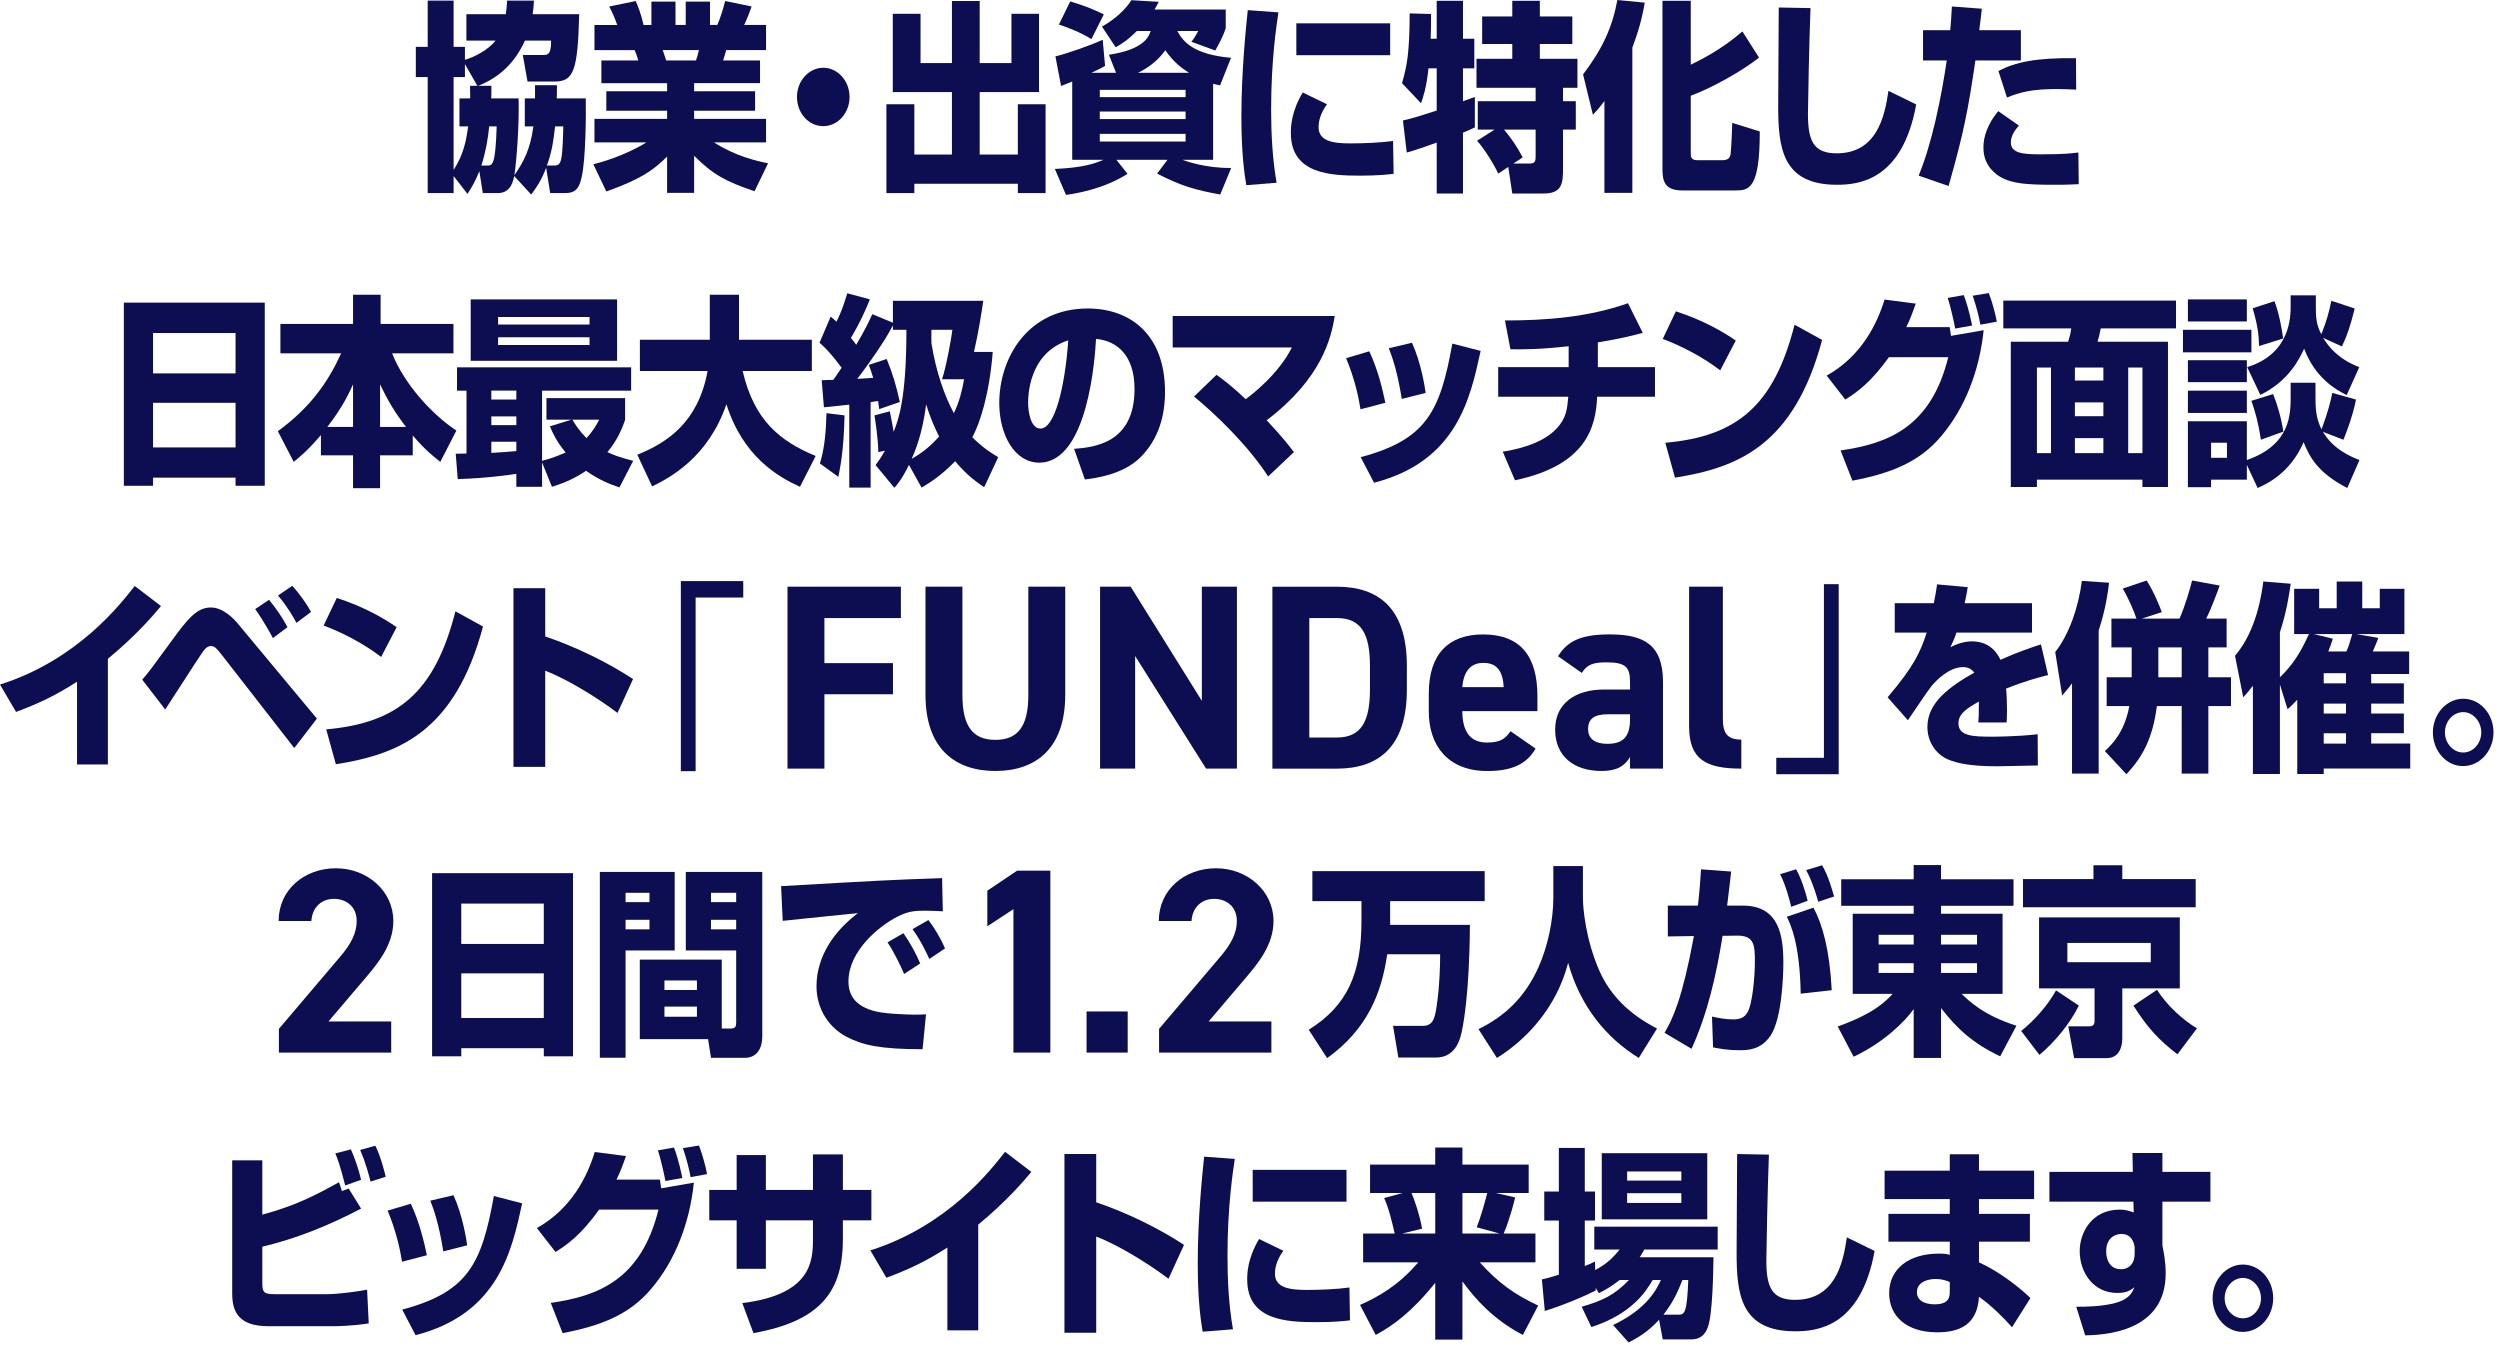 <svg width="323" height="174" viewBox="0 0 323 174" fill="none" xmlns="http://www.w3.org/2000/svg">
<path d="M63.489 11.086C63.489 12.056 63.489 12.318 63.465 12.711H67.003C67.097 15.986 66.767 20.52 66.46 22.642C67.639 20.913 68.512 19.341 68.913 16.327H67.804V12.711H69.125V11.008H71.955C71.955 11.82 71.955 12.082 71.932 12.711H75.682C75.729 15.148 75.658 20.625 75.163 22.826C74.856 24.189 74.502 24.948 72.993 24.948H71.083L70.564 21.673C69.927 23.376 69.219 24.346 68.63 25.132L66.436 22.747C66.201 24.005 65.658 24.948 64.29 24.948H62.38L61.932 22.118C61.342 23.586 60.894 24.267 60.399 25.053L58.607 22.747V24.948H55.258V9.959H53.725V6.055H55.258V0.08H58.607V6.055H60.069V7.732C61.248 7.391 63.064 6.474 64.031 5.242H60.258V1.836H65.352C65.446 1.233 65.47 0.761 65.517 0.08H68.984C68.96 0.814 68.913 1.181 68.819 1.836H74.833C74.644 9.226 74.101 10.536 71.625 10.536H68.158L67.545 7.103H70.186C70.729 7.103 71.224 7.103 71.201 5.242H67.828C66.507 8.125 64.55 9.985 61.79 11.086H63.489ZM61.672 11.086L60.069 8.282V9.959H58.607V21.961C59.974 19.838 60.234 18.03 60.493 16.327H59.361V12.711H60.753C60.753 12.344 60.753 12.134 60.729 11.086H61.672ZM62.946 21.387C63.63 21.387 64.007 21.387 64.172 16.33H63.206C63.017 18.112 62.757 19.605 62.191 21.387H62.946ZM71.528 21.387C72.165 21.387 72.377 21.23 72.542 20.365C72.684 19.658 72.754 17.614 72.778 16.33H71.717C71.505 18.19 71.316 19.605 70.656 21.387H71.528Z" fill="#0C0E51"/>
<path d="M76.662 21.228C77.558 20.992 80.553 20.206 83.525 18.398H76.804V15.358H86.19V14.31H78.337V11.795H86.19V10.746H77.7V7.811H82.464C82.275 7.13 82.181 6.894 81.992 6.475H76.804V3.226H79.752C79.469 2.439 79.138 1.653 78.714 0.841L82.134 0.133C82.535 1.051 82.818 1.837 83.148 3.226H84.162V0.209H87.275V3.223H88.596V0.209H91.733V3.223H92.676C93.077 2.332 93.501 0.917 93.69 0.131L97.11 0.838C96.897 1.441 96.544 2.411 96.143 3.223H98.973V6.472H93.832L93.43 7.809H98.195V10.744H89.681V11.792H97.558V14.308H89.681V15.356H98.973V18.396H92.251C94.963 20.151 97.746 20.806 99.232 21.095L97.487 24.711C93.808 23.453 92.133 22.588 89.681 20.125V24.921H86.19V20.23C84.539 21.855 83.006 23.086 78.337 24.737L76.662 21.226V21.228ZM85.624 6.472C85.695 6.682 86.001 7.625 86.072 7.809H89.916C89.987 7.599 90.105 7.337 90.294 6.472H85.624Z" fill="#0C0E51"/>
<path d="M109.762 12.525C109.762 14.596 108.253 16.299 106.366 16.299C104.479 16.299 102.97 14.622 102.97 12.525C102.97 10.429 104.526 8.752 106.366 8.752C108.205 8.752 109.762 10.429 109.762 12.525Z" fill="#0C0E51"/>
<path d="M115.349 1.782H118.934V8.15H122.99V0.131H126.575V8.15H130.679V1.782H134.24V11.897H126.575V19.968H131.504V13.469H135.089V24.947H131.504V23.741H118.132V24.947H114.523V13.469H118.132V19.968H122.99V11.897H115.349V1.782Z" fill="#0C0E51"/>
<path d="M157.633 11.031C156.972 10.874 156.902 10.874 156.737 10.822V20.648H152.774C153.317 20.858 155.888 21.749 159.072 21.697L157.656 25.13C154.307 24.527 152.586 24.003 149.496 22.43L150.841 20.648H144.237L145.676 22.457C142.468 24.501 138.813 25.025 137.728 25.182L136.289 21.828C139.874 21.671 141.43 21.146 142.562 20.648H138.53V10.534C137.704 10.874 137.515 10.953 137.091 11.11L136.36 7.284C137.893 6.917 140.959 5.843 142.468 5.135L142.775 8.516C142.327 8.778 142.232 8.83 141.006 9.407H144.19L143.27 7.074C147.822 6.393 148.411 4.742 148.671 4.009H146.878C145.581 5.293 144.874 5.686 144.143 6.105L142.374 3.432C144.048 2.515 145.487 1.152 146.171 0.025L149.709 0.235C149.496 0.654 149.402 0.838 149.166 1.231H158.364V3.642C158.152 4.271 157.916 4.926 157.02 6.524L153.93 5.397C154.19 5.083 154.543 4.533 154.803 4.009H152.114C152.845 5.397 154.237 7.048 159.048 7.468L157.633 11.031ZM138.273 0.183C140.325 0.785 141.527 1.336 142.612 1.86L141.009 5.057C139.735 4.244 137.966 3.537 136.811 3.17L138.273 0.183ZM142.093 12.551H153.178V11.608H142.093V12.551ZM142.093 15.381H153.178V14.412H142.093V15.381ZM142.093 18.29H153.178V17.294H142.093V18.29ZM153.626 9.407C152.754 8.856 151.669 8.096 150.56 6.498C149.617 7.808 148.39 8.752 147.023 9.407H153.626Z" fill="#0C0E51"/>
<path d="M165.174 1.599C164.938 3.197 164.231 7.678 164.231 14.151C164.231 17.296 164.396 20.519 164.938 23.611L161.024 23.925C160.811 22.667 160.387 20.021 160.387 15.094C160.387 9.224 160.976 3.617 161.212 1.311L165.174 1.599ZM171.448 13.47C170.575 14.675 170.363 15.671 170.363 16.431C170.363 18.213 172.155 18.527 174.443 18.527C176.117 18.527 178.334 18.448 179.985 18.213L180.056 22.458C179.372 22.536 178.075 22.694 175.764 22.694C171.896 22.694 166.778 22.484 166.778 17.191C166.778 16.509 166.778 14.518 168.311 11.95L171.448 13.47ZM179.608 3.014V7.128H167.486V3.014H179.608Z" fill="#0C0E51"/>
<path d="M181.259 15.566C182.414 15.33 184.678 14.597 185.622 14.282V8.832H184.56C184.301 11.347 183.853 12.631 183.593 13.339L181.141 10.745C181.801 8.491 182.108 6.761 182.131 1.73L184.891 1.809C184.891 2.883 184.891 3.984 184.843 5.006H185.622V0.105H189.018V5.006H190.48V8.832H189.018V13.077C189.254 12.998 190.409 12.579 190.551 12.527V16.457C190.221 16.614 190.032 16.719 189.018 17.139V25H185.622V18.423C184.537 18.816 182.674 19.471 181.754 19.707L181.259 15.566ZM193.098 16.745H190.928V13.077H198.404V11.347H190.763V7.6H195.386V5.687H191.494V2.123H195.386V0.105H198.947V2.123H203.145V5.687H198.947V7.6H203.805V11.347H201.942V13.077H203.593V16.745H201.942V21.803C201.942 23.611 201.848 25 199.466 25H195.386L194.867 21.567L193.57 22.432C193.098 21.358 191.777 19.209 190.834 18.187L193.098 16.745ZM195.527 21.124H197.72C198.404 21.124 198.404 20.653 198.404 20.155V16.748H194.324C195.291 17.901 196.022 18.976 196.73 20.338L195.527 21.124Z" fill="#0C0E51"/>
<path d="M207.291 13.05C206.63 13.941 206.347 14.255 205.805 14.832L204.531 9.617C207.055 6.289 208.305 3.538 208.965 0L212.503 0.341C212.314 1.415 212.031 3.118 210.899 6.158V24.921H207.291V13.05ZM218.446 0.105V8.359C219.295 7.94 222.219 6.577 225.12 4.062L227.267 7.442C225.097 9.172 221.158 11.373 218.446 12.369V19.732C218.446 20.23 218.446 20.702 219.342 20.702H222.432C223.281 20.702 223.493 20.413 223.587 19.942C223.658 19.523 223.8 16.666 223.8 15.88L227.361 16.981C227.384 24.449 225.922 24.606 224.248 24.606H217.385C215.498 24.606 214.79 23.872 214.79 21.986V0.105H218.446Z" fill="#0C0E51"/>
<path d="M233.918 1.047C233.753 4.952 233.587 13.914 233.587 14.7C233.587 18.081 234.224 19.81 237.29 19.81C242.432 19.81 243.493 15.172 243.988 11.739L247.573 13.495C245.78 23.426 240.002 23.872 237.314 23.872C230.238 23.872 229.743 19.05 229.743 13.678C229.743 11.687 229.814 2.803 229.814 0.969L233.918 1.047Z" fill="#0C0E51"/>
<path d="M256.05 1.126C255.979 1.834 255.955 2.043 255.72 3.904H261.097V7.808H255.224C254.305 13.993 253.786 16.928 251.757 24.029L247.89 22.693C249.635 18.474 250.814 12.578 251.522 7.808H248.456V3.904H251.97C252.064 2.934 252.111 2.201 252.182 0.838L256.05 1.126ZM260.837 16.22C260.437 16.692 259.8 17.504 259.8 18.369C259.8 19.758 261.215 19.941 263.573 19.941C266.616 19.941 267.677 19.81 268.526 19.705L268.573 23.793C267.96 23.82 267.299 23.872 265.436 23.872C261.899 23.872 260.012 23.741 258.526 22.902C258.007 22.614 256.262 21.513 256.262 19.129C256.262 18.5 256.262 16.692 258.172 14.36L260.837 16.22ZM268.243 11.582C267.512 11.556 266.804 11.503 265.743 11.503C262.394 11.503 260.814 11.975 259.304 12.604L258.196 9.171C260.366 8.044 263.007 7.441 268.219 7.52L268.243 11.582Z" fill="#0C0E51"/>
<path d="M16 39.098H34.207V62.761H30.434V61.712H19.773V62.761H16V39.098ZM30.434 43.028H19.773V48.243H30.434V43.028ZM30.434 52.043H19.773V57.808H30.434V52.043Z" fill="#0C0E51"/>
<path d="M41.463 56.21C39.694 58.28 38.657 59.092 37.949 59.669L35.898 55.712C40.048 52.672 42.312 49.501 44.081 45.649H36.228V41.85H45.614V38.076H49.175V41.85H58.586V45.649H50.661C52.194 49.554 55.732 53.485 58.963 55.633L56.888 59.669C56.18 59.119 54.977 58.201 53.326 56.262V58.83H49.105V63.075H45.614V58.83H41.463V56.21ZM45.614 55.162V49.659C45.142 50.681 44.341 52.515 42.289 55.162H45.614ZM52.454 55.162C50.897 53.118 50.072 51.676 49.105 49.659V55.162H52.454Z" fill="#0C0E51"/>
<path d="M80.036 62.972C78.833 62.579 77.324 61.976 75.72 60.823C74.022 61.976 72.56 62.501 71.31 62.894L70.036 59.749V62.894H66.711V61.217C65.933 61.347 62.843 61.793 59.14 61.898L58.881 58.622C59.117 58.622 60.06 58.596 60.272 58.596V50.472H59.046V47.459H81.545V50.472H70.036V59.539C70.72 59.356 71.593 59.12 73.079 58.465C71.899 57.024 71.38 55.897 71.05 55.084L73.833 54.22H70.602V51.442H80.767V54.246C80.46 55.137 79.847 56.788 78.479 58.413C79.187 58.753 79.965 59.068 81.805 59.539L80.036 62.972ZM60.815 38.678H79.729V46.618H60.815V38.678ZM63.48 50.47V51.623H66.711V50.47H63.48ZM63.48 53.798V54.925H66.711V53.798H63.48ZM66.711 57.074H63.48V58.515C64.565 58.462 65.791 58.358 66.711 58.279V57.074ZM64.352 40.958V41.927H76.168V40.958H64.352ZM64.352 43.578V44.574H76.168V43.578H64.352ZM73.951 54.217C74.281 54.794 74.824 55.632 75.767 56.602C76.663 55.658 77.088 54.846 77.418 54.217H73.951Z" fill="#0C0E51"/>
<path d="M82.343 58.754C86.211 57.181 90.196 54.587 91.423 47.931H82.673V43.896H91.706V38.078H95.479V43.896H104.889V47.931H95.951C97.413 54.246 100.691 56.972 105.385 58.911L103.356 62.894C100.479 61.584 95.998 58.989 93.852 52.229C91.493 59.121 86.517 61.741 84.253 62.842L82.343 58.754Z" fill="#0C0E51"/>
<path d="M114.963 53.144C115.199 54.218 115.387 55.397 115.458 55.79C116.071 54.244 117.109 51.572 117.109 42.609H115.364V42.033C114.279 44.156 112.156 47.117 110.765 48.951C111.048 48.925 112.486 48.846 112.817 48.82C112.604 48.086 112.463 47.719 112.251 47.143L114.562 46.383C115.364 48.374 115.765 49.737 116.26 51.938L113.595 52.855C113.524 52.358 113.524 52.279 113.453 51.807C112.911 51.886 112.722 51.912 112.486 51.965V62.997H109.727V52.279C107.133 52.567 106.826 52.593 106.449 52.62L106.166 49.134C106.425 49.108 107.321 49.082 107.652 49.082C107.864 48.82 108.076 48.505 108.737 47.51C107.156 45.387 106.307 44.653 105.883 44.286L107.321 40.906C107.699 41.221 107.864 41.352 108.076 41.561C108.571 40.539 108.902 39.779 109.468 37.893L112.392 38.679C111.284 41.456 110.104 43.369 109.939 43.658C110.387 44.234 110.505 44.365 110.623 44.549C111.873 42.426 112.345 41.378 112.699 40.592L115.364 41.692V38.862H127.038C126.849 40.225 126.378 43.186 125.835 45.466H128.264C127.816 51.047 126.59 54.716 125.623 56.498C126.967 57.834 128.076 58.542 128.972 59.066L127.156 62.944C126.378 62.42 124.962 61.477 123.406 59.59C121.543 61.529 119.986 62.446 119.066 62.997L117.439 60.062C116.519 61.922 115.953 62.578 115.552 63.023L113.123 60.088C113.477 59.616 113.807 59.171 114.326 58.227L113.477 58.411C113.453 56.55 113.052 54.113 112.982 53.668L114.963 53.144ZM109.114 53.668C109.02 58.332 108.524 60.533 108.312 61.608L105.93 59.878C106.567 57.913 106.732 55.45 106.779 53.38L109.114 53.668ZM117.793 59.278C119.302 58.44 120.411 57.444 121.331 56.396C120.741 55.217 120.198 53.985 119.656 52.255C119.161 56.186 118.17 58.413 117.793 59.278ZM121.708 49.003C122.274 47.326 122.911 43.71 123.052 42.609H120.34C120.34 42.819 120.316 44.26 120.34 44.339C120.93 48.06 122.085 51.283 123.241 53.38C123.925 51.965 124.279 50.576 124.562 49.003H121.708Z" fill="#0C0E51"/>
<path d="M138.775 57.991C141.322 57.782 146.581 57.31 146.581 50.261C146.581 45.885 144.294 44.024 141.605 43.788C141.487 46.068 140.591 59.773 134.27 59.773C131.087 59.773 129.105 56.183 129.105 52.069C129.105 46.278 132.761 39.857 140.544 39.857C145.968 39.857 150.52 43.159 150.52 50.628C150.52 53.615 149.742 56.707 147.313 59.118C145.001 61.371 141.416 61.791 140.167 61.948L138.775 57.991ZM132.832 52.016C132.832 53.012 133.091 55.371 134.436 55.371C136.228 55.371 137.572 50.234 138.02 43.972C132.832 45.649 132.832 51.361 132.832 52.016Z" fill="#0C0E51"/>
<path d="M163.844 61.558C161.25 57.549 157.052 53.513 154.269 51.233L157.17 48.429C157.972 49.006 159.104 49.818 160.943 51.574C161.722 50.998 165.165 48.377 166.91 44.892H151.51V40.83H172.453C171.981 43.634 170.825 48.849 163.656 54.299C165.967 56.789 166.533 57.575 167.17 58.413L163.844 61.558Z" fill="#0C0E51"/>
<path d="M175.779 52.88C175.52 51.203 174.977 48.819 173.916 46.277L176.911 45.386C178.067 47.849 178.656 50.443 178.987 52.042L175.779 52.88ZM175.803 59.067C184.317 56.787 186.062 53.171 187.642 44.393L191.298 45.336C189.953 51.52 188.208 59.618 177.524 62.369L175.803 59.067ZM181.109 51.544C180.543 48.006 179.906 46.198 179.435 44.993L182.43 44.285C183.633 46.958 184.081 49.998 184.199 50.758L181.109 51.544Z" fill="#0C0E51"/>
<path d="M206.443 47.43H213.825V51.256H206.349C206.184 55.108 205.028 60.087 195.736 62.053L194.156 58.358C195.288 58.174 199.109 57.545 201.137 55.344C202.387 53.981 202.481 52.828 202.623 51.256H193.566V47.43H202.67V44.731C198.944 45.151 196.75 45.151 195.147 45.124L194.439 41.403C199.816 41.403 205.217 40.984 210.335 39.176L212.245 43.002C211.09 43.316 209.391 43.762 206.443 44.233V47.43Z" fill="#0C0E51"/>
<path d="M222.255 47.85C220.062 46.173 217.35 44.732 214.826 43.788L216.524 40.225C220.062 41.378 222.538 42.819 224.26 43.998L222.255 47.85ZM215.159 57.205C224.333 56.393 229.168 52.515 231.857 41.954L235.418 43.919C231.762 57.598 224.475 60.428 216.409 61.712L215.159 57.205Z" fill="#0C0E51"/>
<path d="M236.008 48.531C240.512 46.015 242.541 41.796 243.484 38.704L247.517 39.228C247.092 40.433 246.786 41.272 246.291 42.268H251.904C251.927 42.451 252.045 43.237 252.069 43.394L256.29 42.661C255.748 47.797 253.932 52.723 250.701 56.471C247.989 59.641 244.427 61.135 239.333 62.105L237.8 58.2C243.743 57.335 249.451 55.344 251.715 46.146H244.05C241.692 49.448 239.876 50.706 238.413 51.623L236.008 48.531ZM252.611 42.451C252.493 41.717 251.927 39.28 251.644 38.494L253.72 38.127C253.932 38.704 254.309 39.7 254.804 42.058L252.611 42.451ZM255.866 41.953C255.654 40.774 255.371 39.7 254.875 38.206L256.951 37.865C257.422 39.097 257.823 40.617 257.988 41.56L255.866 41.953Z" fill="#0C0E51"/>
<path d="M281.14 42.426H271.423C271.258 43.212 271.164 43.631 270.999 44.156H280.102V62.918H276.8V61.975H263.169V62.918H259.796V44.156H267.202C267.343 43.736 267.532 43.055 267.602 42.426H258.829V38.836H281.14V42.426ZM263.171 47.483V58.542H264.987V47.483H263.171ZM268.077 47.483V49.161H271.756V47.483H268.077ZM268.077 51.991V53.773H271.756V51.991H268.077ZM268.077 56.603V58.542H271.756V56.603H268.077ZM274.963 47.483V58.542H276.803V47.483H274.963Z" fill="#0C0E51"/>
<path d="M282.039 42.609H290.883V45.518H282.039V42.609ZM282.676 38.678H290.294V41.535H282.676V38.678ZM282.676 46.54H290.294V49.37H282.676V46.54ZM290.294 60.064V61.977H285.671V62.947H282.676V54.43H290.294V59.435C295.954 57.47 295.954 53.487 295.954 51.181V49.451H299.161V51.102C299.161 52.569 299.161 53.906 299.94 55.478C300.812 53.12 301.072 52.019 301.331 50.761L304.397 51.626C303.949 53.906 302.958 56.369 302.77 56.815L300.128 55.793C301.473 58.099 303.831 59.042 304.845 59.435L303.265 63.051C299.421 61.06 298.383 59.016 297.628 57.129C295.907 61.112 292.911 62.501 291.685 63.051L290.294 60.064ZM282.676 50.471H290.294V53.353H282.676V50.471ZM285.671 57.205V59.144H287.723V57.205H285.671ZM299.206 39.491C299.206 40.801 299.206 41.849 299.913 43.186C300.597 41.456 300.857 40.565 301.21 38.862L304.229 39.858C303.663 42.137 303.239 43.369 302.578 44.758L300.149 43.657C301.729 46.225 303.946 47.09 304.819 47.431L303.192 51.047C301.682 50.287 299.111 48.793 297.696 45.046C297.13 46.252 295.763 49.213 292.036 51.021L290.338 47.431C295.951 45.701 295.951 40.88 295.951 39.543V38.154H299.206V39.491ZM293.69 50.916C294.209 52.226 294.704 53.825 295.01 55.764L292.11 56.812C291.756 54.48 291.355 53.17 290.883 51.781L293.69 50.916ZM293.855 38.914C294.397 40.277 294.775 42.216 294.987 43.736L291.874 44.706C291.827 43.317 291.732 42.19 291.048 39.831L293.855 38.914Z" fill="#0C0E51"/>
<path d="M13.938 98.769H9.953V88.078C7.17 89.86 5.071 90.855 2.075 91.982L0 88.445C10 85.274 15.542 78.094 17.405 75.709L20.801 78.303C19.882 79.404 17.712 81.998 13.938 85.117V98.769Z" fill="#0C0E51"/>
<path d="M18.375 87.814C19.271 86.793 19.554 86.373 22.243 82.704C24.2 80.032 25.403 78.486 27.243 78.486C28.87 78.486 30.262 80.005 30.757 80.608L40.945 92.846L38.021 96.645L28.658 84.618C28.092 83.91 27.762 83.465 27.266 83.465C26.724 83.465 26.37 83.962 26.087 84.382C25.309 85.508 22.031 90.645 21.347 91.666L18.375 87.814ZM35.259 82.442C35.141 82.207 34.08 80.241 32.971 78.695L34.763 77.49C35.825 78.826 36.438 79.717 37.145 81.027L35.259 82.442ZM38.301 80.477C37.9 79.717 37.145 78.381 35.919 76.939L37.759 75.682C38.678 76.677 39.669 78.093 40.188 79.062L38.301 80.477Z" fill="#0C0E51"/>
<path d="M49.243 84.879C47.05 83.202 44.338 81.761 41.815 80.818L43.513 77.254C47.05 78.407 49.526 79.848 51.248 81.027L49.243 84.879ZM42.145 94.235C51.319 93.422 56.154 89.544 58.842 78.983L62.404 80.949C58.748 94.628 51.46 97.458 43.395 98.742L42.145 94.235Z" fill="#0C0E51"/>
<path d="M70.444 82.231C74.335 83.542 78.58 85.612 81.788 87.734L79.783 92.111C77.33 90.25 73.344 87.761 70.444 86.66V99.081H66.34V75.992H70.444V82.231Z" fill="#0C0E51"/>
<path d="M96.03 77.201H89.874V99.635H87.964V75.078H96.03V77.201Z" fill="#0C0E51"/>
<path d="M116.394 75.799V79.853H106.514V85.678H115.372V89.698H106.514V99.305H101.745V75.799H116.394Z" fill="#0C0E51"/>
<path d="M137.629 75.799V89.766C137.629 96.716 133.814 99.611 128.602 99.611C123.39 99.611 119.574 96.716 119.574 89.8V75.799H124.344V89.8C124.344 93.82 125.672 95.591 128.602 95.591C131.531 95.591 132.86 93.82 132.86 89.8V75.799H137.629Z" fill="#0C0E51"/>
<path d="M159.809 75.799V99.305H155.824L146.66 84.758V99.305H142.129V75.799H146.081L155.278 90.549V75.799H159.809Z" fill="#0C0E51"/>
<path d="M164.393 99.308V75.803H172.739C178.053 75.803 181.766 78.528 181.766 86.023V89.088C181.766 96.549 178.053 99.308 172.739 99.308H164.393ZM176.997 89.086V86.02C176.997 81.966 175.907 79.854 172.739 79.854H169.162V95.286H172.739C175.907 95.286 176.997 93.14 176.997 89.086Z" fill="#0C0E51"/>
<path d="M198.396 96.719C197.204 98.797 195.228 99.615 192.162 99.615C187.052 99.615 184.6 96.311 184.6 91.916V89.6C184.6 84.456 187.189 81.969 191.617 81.969C196.421 81.969 198.635 84.762 198.635 89.94V91.882H188.926C188.96 94.233 189.71 95.936 192.128 95.936C193.934 95.936 194.513 95.391 195.16 94.471L198.396 96.719ZM188.926 88.779H194.274C194.172 86.565 193.286 85.645 191.651 85.645C189.914 85.645 189.096 86.838 188.926 88.779Z" fill="#0C0E51"/>
<path d="M207.227 89.085H210.6V88.097C210.6 86.189 210.02 85.576 207.568 85.576C205.898 85.576 205.081 85.814 204.365 86.939L201.3 84.792C202.56 82.714 204.468 81.965 207.976 81.965C212.371 81.965 214.858 83.259 214.858 88.131V99.305H210.6V97.806C209.918 98.964 208.896 99.611 206.92 99.611C203.378 99.611 200.925 97.737 200.925 94.263C200.925 90.788 203.65 89.085 207.227 89.085ZM210.6 92.287H207.738C205.967 92.287 205.183 92.866 205.183 94.195C205.183 95.523 206.171 96.102 207.67 96.102C209.646 96.102 210.6 95.251 210.6 92.934V92.287Z" fill="#0C0E51"/>
<path d="M218.233 75.799H222.594V92.866C222.594 94.706 223.139 95.557 224.979 95.557V99.305C220.38 99.305 218.233 98.112 218.233 93.854V75.799Z" fill="#0C0E51"/>
<path d="M237.559 100.029H229.493V97.907H235.649V75.473H237.559V100.029Z" fill="#0C0E51"/>
<path d="M254.233 75.865C254.045 77.018 253.95 77.411 253.832 77.935H262.535V81.735H252.771C252.559 82.416 252.323 82.914 251.993 83.621C253.432 82.862 254.564 82.862 254.776 82.862C255.814 82.862 257.488 83.176 258.455 85.246C260.79 84.198 262.653 83.595 263.691 83.255L264.611 87.212C263.408 87.526 261.592 87.998 259.186 88.967C259.28 89.858 259.304 90.933 259.304 91.85C259.304 92.479 259.28 92.924 259.257 93.344H255.601C255.648 92.767 255.672 92.348 255.672 90.644C254.233 91.457 253.031 92.164 253.031 93.448C253.031 95.099 254.87 95.178 257.323 95.178C257.559 95.178 260.578 95.178 263.266 94.863L263.29 98.899C259.021 98.978 258.549 99.004 258.03 99.004C254.564 99.004 252.842 98.611 251.663 98.113C250.318 97.536 249.021 96.043 249.021 93.92C249.021 90.802 251.804 88.758 255.082 86.897C254.681 86.399 254.21 86.19 253.62 86.19C251.781 86.19 250.083 87.998 249.564 88.627C249.021 89.282 246.946 92.426 246.498 93.055L243.88 90.094C247.37 85.98 248.125 84.198 248.927 81.735H244.8V77.935H249.847C250.035 77.07 250.153 76.337 250.271 75.498L254.233 75.865Z" fill="#0C0E51"/>
<path d="M267.705 88.286C267.233 88.941 266.903 89.308 266.431 89.858L265.535 84.25C267.351 81.918 268.53 78.485 268.978 75.052L272.492 75.288C272.351 76.468 272.092 78.564 271.148 81.473V99.947H267.705V88.286ZM275.414 83.648H272.796V79.927H276.027C275.768 79.14 275.131 77.542 274.259 76.048L277.348 75C278.386 76.651 279.07 78.459 279.306 79.088L276.711 79.927H281.593C282.372 78.145 282.961 76.022 283.221 75L286.782 75.655C286.452 76.572 285.65 78.747 285.037 79.927H287.678V83.648H285.32V87.5H288.244V91.221H285.32V99.947H281.876V91.221H278.669C278.15 95.256 276.9 97.746 274.73 100.026L271.947 97.038C272.938 96.121 274.495 94.549 275.108 91.221H272.183V87.5H275.414V83.648ZM278.858 87.5H281.876V83.648H278.858V87.5Z" fill="#0C0E51"/>
<path d="M294.565 88.443V99.999H291.075V88.6C290.603 89.229 290.297 89.57 289.825 90.094L288.764 84.722C291.57 81.472 292.231 76.624 292.419 75.131L295.957 75.419C295.745 76.965 295.391 79.166 294.565 81.682V87.499C296.169 85.98 297.23 84.329 298.315 81.918H296.405V76.074H299.636V78.59H301.9V75.131H305.202V78.59H307.466V76.074H310.65V81.918H304.424L307.277 82.416C307.112 82.94 306.664 83.909 306.57 84.171H311.263V87.08H306.358V88.286H310.579V90.906H306.358V92.19H310.579V94.732H306.358V96.069H311.405V99.292H300.226V99.999H296.806V90.408C296.263 90.985 296.004 91.221 295.556 91.64L294.565 88.443ZM301.405 82.521C301.216 83.123 301.122 83.385 300.815 84.171H303.15C303.48 83.464 303.622 82.94 303.905 81.918H298.928L301.405 82.521ZM300.226 86.975V88.286H303.103V86.975H300.226ZM300.226 90.906V92.19H303.103V90.906H300.226ZM300.226 94.735V96.071H303.103V94.735H300.226Z" fill="#0C0E51"/>
<path d="M322.159 94.627C322.159 97.012 320.39 98.977 318.244 98.977C316.074 99.004 314.329 97.012 314.329 94.627C314.329 92.243 316.098 90.277 318.244 90.277C320.39 90.277 322.159 92.19 322.159 94.627ZM315.886 94.627C315.886 96.042 316.947 97.222 318.244 97.222C319.541 97.222 320.579 96.042 320.579 94.627C320.579 93.212 319.518 92.007 318.244 92.007C316.971 92.007 315.886 93.16 315.886 94.627Z" fill="#0C0E51"/>
<path d="M50.546 135.994H36.034V132.928L43.903 123.662C45.368 121.959 46.084 120.528 46.084 118.995C46.084 117.087 44.687 116.133 43.154 116.133C41.621 116.133 40.361 117.121 40.224 118.995H36C36 114.941 39.339 112.182 43.392 112.182C47.446 112.182 50.819 115.111 50.819 118.995C50.819 122.095 48.775 124.514 47.276 126.285L42.438 131.974H50.546V135.994Z" fill="#0C0E51"/>
<path d="M55.826 112.812H74.033V136.475H70.26V135.427H59.6V136.475H55.826V112.812ZM70.257 116.743H59.597V121.958H70.257V116.743ZM70.257 125.758H59.597V131.523H70.257V125.758Z" fill="#0C0E51"/>
<path d="M77.5 112.655H87.17V122.796H80.825V136.659H77.5V112.652V112.655ZM80.823 115.354V116.559H83.912V115.354H80.823ZM80.823 118.839V120.071H83.912V118.839H80.823ZM93.252 132.888H94.407C95.115 132.888 95.115 132.495 95.115 132.023V122.799H88.606V112.658H98.487V133.86C98.487 136.638 96.53 136.664 96.388 136.664H91.86L91.483 134.253H82.662V123.981H93.252V132.89V132.888ZM85.846 126.675V127.906H90.044V126.675H85.846ZM85.846 130.055V131.365H90.044V130.055H85.846ZM91.86 115.354V116.559H95.115V115.354H91.86ZM91.86 118.839V120.071H95.115V118.839H91.86Z" fill="#0C0E51"/>
<path d="M121.813 117.741C121.27 117.715 120.445 117.662 119.572 117.662C118.228 117.662 117.332 117.715 115.917 118.448C113.7 119.575 109.62 122.798 109.62 126.808C109.62 130.529 113.605 130.843 115.398 130.974C117.827 131.132 118.652 131.105 119.643 131.053L119.195 135.56C113.747 135.56 111.459 135.036 109.384 133.962C107.214 132.835 105.492 130.476 105.492 127.437C105.492 123.48 107.874 120.204 110.846 117.977C109.313 118.134 102.497 118.815 101.129 118.973L100.917 114.492C113.676 113.758 115.091 113.679 121.294 113.47C121.317 113.47 121.648 113.47 121.718 113.443L121.813 117.741ZM116.813 125.838C116.388 124.842 115.516 123.008 114.667 121.75L116.718 120.571C117.567 121.75 118.369 123.244 118.888 124.476L116.813 125.838ZM120.067 123.899C119.832 123.349 118.912 121.41 117.898 120.047L119.95 118.868C120.681 119.811 121.553 121.252 122.096 122.536L120.067 123.899Z" fill="#0C0E51"/>
<path d="M135.704 135.994H130.935V117.462L127.562 119.676V115.077L131.412 112.488H135.704V135.994Z" fill="#0C0E51"/>
<path d="M145.698 135.994H140.384V130.68H145.698V135.994Z" fill="#0C0E51"/>
<path d="M164.264 135.994H149.752V132.928L157.621 123.662C159.086 121.959 159.801 120.528 159.801 118.995C159.801 117.087 158.405 116.133 156.872 116.133C155.339 116.133 154.078 117.121 153.942 118.995H149.718C149.718 114.941 153.056 112.182 157.11 112.182C161.164 112.182 164.537 115.111 164.537 118.995C164.537 122.095 162.493 124.514 160.994 126.285L156.156 131.974H164.264V135.994Z" fill="#0C0E51"/>
<path d="M179.227 123.295C178.496 128.352 176.657 132.964 171.468 136.712L169.086 133.043C174.133 129.898 175.902 125.706 175.902 118.945V116.429H169.558V112.551H191.821V116.429H179.605V119.495H189.911C189.864 128.431 189.015 132.886 188.708 133.908C188.519 134.537 187.906 136.633 185.524 136.633H180.666L179.982 132.545H183.803C185.005 132.545 185.241 131.733 185.406 131.13C185.642 130.187 186.067 127.121 186.067 123.295H179.227Z" fill="#0C0E51"/>
<path d="M200.691 111.896H204.512V115.958C204.512 117.295 204.842 121.356 206.681 125.523C208.71 130.056 212.648 132.127 214.087 132.887L211.729 136.686C207.53 134.092 204.182 130.056 202.601 124.396C201.116 130.187 197.201 134.328 193.403 136.686L191.021 132.965C194.559 131.236 197.083 128.72 198.757 124.999C199.96 122.3 200.691 118.946 200.691 115.958V111.896Z" fill="#0C0E51"/>
<path d="M223.665 112.603C223.547 113.625 223.429 114.752 223.146 117.006H225.174C229.868 117.006 230.41 120.884 230.41 124.422C230.41 125.915 230.245 131.602 228.736 133.829C227.533 135.585 225.953 135.69 224.75 135.69C223.193 135.69 222.156 135.48 221.33 135.323L221.189 131.34C222.061 131.523 222.887 131.707 223.948 131.707C225.127 131.707 225.528 131.209 225.764 130.816C226.424 129.741 226.731 126.151 226.731 124.264C226.731 122.168 226.684 120.858 224.443 120.884L222.556 120.91C221.755 125.942 220.623 130.947 218.547 135.506L215.057 133.436C216.094 131.68 217.344 129.112 218.854 120.936L215.481 120.989V117.006H219.373C219.585 115.093 219.703 113.547 219.773 112.315L223.665 112.603ZM231.424 117.163C231.212 116.22 230.693 114.307 229.986 112.944L232.061 112.315C232.745 113.521 233.311 115.355 233.547 116.377L231.424 117.163ZM232.651 128.379C232.533 121.827 231.33 119.417 230.858 118.447L234.301 117.268C235.481 119.495 236.377 122.666 236.66 127.933L232.651 128.379ZM234.915 116.508C234.844 116.22 234.231 114.018 233.358 112.42L235.41 111.791C235.669 112.236 236.165 113.023 236.966 115.827L234.915 116.508Z" fill="#0C0E51"/>
<path d="M260.147 117.033H250.784V118.055H258.732V128.406H253.449C254.228 129.192 256.279 131.21 260.525 132.52L258.426 136.477C254.935 134.826 252.836 132.913 250.784 130.24V136.686H247.247V130.371C246.091 132.022 243.332 134.721 239.487 136.529L237.436 132.625C242.176 130.921 243.615 129.375 244.534 128.406H239.369V118.055H247.247V117.033H237.884V113.6H247.247V111.766H250.784V113.6H260.147V117.033ZM242.718 122.038H247.247V120.78H242.718V122.038ZM242.718 125.707H247.247V124.449H242.718V125.707ZM250.784 120.78V122.038H255.43V120.78H250.784ZM250.784 124.449V125.707H255.43V124.449H250.784Z" fill="#0C0E51"/>
<path d="M268.588 129.925C267.409 132.283 265.522 134.589 263.494 136.292L261.136 133.2C262.857 131.838 264.603 129.846 265.64 127.959L268.588 129.925ZM283.682 117.215H261.372V113.573H270.475V111.791H274.201V113.573H283.682V117.215ZM281.63 118.526V127.697H274.201V134.117C274.201 135.244 273.824 136.712 272.15 136.712H267.975L267.22 132.598H269.956C270.192 132.598 270.617 132.571 270.617 131.916V127.697H263.447V118.526H281.63ZM267.103 121.827V124.317H277.881V121.827H267.103ZM281.324 136.216C278.824 134.277 277.527 132.862 275.64 129.927L278.682 127.883C279.956 129.875 281.961 131.735 283.847 132.862L281.324 136.216Z" fill="#0C0E51"/>
<path d="M33.891 149.912V156.935C38.019 155.808 40.519 154.577 43.797 152.742C43.915 153.057 43.938 153.135 44.174 153.895L45.047 153.555L46.651 156.149C42.57 158.298 38.302 160.027 33.891 161.075V165.818C33.891 166.998 34.151 167.207 35.472 167.207H42.287C43.632 167.207 46.037 166.893 47.429 166.631L47.641 170.981C45.589 171.321 43.419 171.348 42.948 171.348H34.717C31.038 171.348 30 169.697 30 167.155V149.912H33.891ZM44.599 153.162C43.915 150.436 43.561 149.598 43.325 149.021L45.33 148.497C45.801 149.493 46.415 151.301 46.651 152.428L44.599 153.162ZM47.877 152.664C47.782 152.271 47.334 150.436 46.533 148.576L48.49 148.025C49.15 149.283 49.74 151.589 49.834 152.035L47.877 152.664Z" fill="#0C0E51"/>
<path d="M51.944 163.015C51.685 161.338 51.142 158.953 50.081 156.411L53.076 155.521C54.232 157.984 54.822 160.578 55.152 162.177L51.944 163.015ZM51.968 169.202C60.482 166.922 62.227 163.306 63.807 154.527L67.463 155.471C66.118 161.655 64.373 169.752 53.69 172.504L51.968 169.202ZM57.274 161.679C56.708 158.141 56.071 156.333 55.6 155.127L58.595 154.42C59.798 157.093 60.246 160.133 60.364 160.893L57.274 161.679Z" fill="#0C0E51"/>
<path d="M69.367 158.665C73.872 156.15 75.9 151.931 76.843 148.839L80.876 149.363C80.452 150.568 80.145 151.407 79.65 152.402H85.263C85.287 152.586 85.404 153.372 85.428 153.529L89.65 152.795C89.107 157.932 87.291 162.858 84.06 166.605C81.348 169.776 77.787 171.27 72.693 172.239L71.16 168.335C77.103 167.47 82.81 165.479 85.074 156.281H77.409C75.051 159.583 73.235 160.84 71.773 161.758L69.367 158.665ZM85.971 152.586C85.853 151.852 85.287 149.415 85.004 148.629L87.079 148.262C87.291 148.839 87.669 149.834 88.164 152.193L85.971 152.586ZM89.225 152.088C89.013 150.909 88.73 149.834 88.235 148.341L90.31 148C90.782 149.232 91.183 150.751 91.348 151.695L89.225 152.088Z" fill="#0C0E51"/>
<path d="M105.035 149.152H108.902V153.738H112.582V157.669H108.902V160.106C108.902 166.762 106.119 170.666 97.346 172.239L95.907 168.36C104.775 167.26 105.035 162.988 105.035 160.106V157.669H98.95V163.932H95.176V157.669H91.639V153.738H95.176V149.231H98.95V153.738H105.035V149.152Z" fill="#0C0E51"/>
<path d="M126.387 171.875H122.401V161.183C119.618 162.965 117.519 163.961 114.524 165.088L112.448 161.55C122.448 158.379 127.99 151.199 129.853 148.814L133.25 151.409C132.33 152.509 130.16 155.104 126.387 158.222V171.875Z" fill="#0C0E51"/>
<path d="M141.63 155.337C145.521 156.647 149.767 158.717 152.974 160.84L150.969 165.216C148.517 163.356 144.531 160.866 141.63 159.766V172.187H137.526V149.098H141.63V155.337Z" fill="#0C0E51"/>
<path d="M159.536 149.73C159.3 151.328 158.592 155.809 158.592 162.282C158.592 165.426 158.757 168.65 159.3 171.742L155.385 172.056C155.173 170.798 154.748 168.152 154.748 163.225C154.748 157.355 155.338 151.747 155.573 149.441L159.536 149.73ZM165.809 161.6C164.936 162.806 164.724 163.802 164.724 164.562C164.724 166.343 166.517 166.658 168.804 166.658C170.479 166.658 172.696 166.579 174.347 166.343L174.417 170.589C173.733 170.667 172.436 170.824 170.125 170.824C166.257 170.824 161.139 170.615 161.139 165.322C161.139 164.64 161.139 162.649 162.672 160.081L165.809 161.6ZM173.969 151.145V155.259H161.847V151.145H173.969Z" fill="#0C0E51"/>
<path d="M181.234 154.132H177.012V150.463H185.432V148.262H188.946V150.463H197.507V154.132H193.238L195.761 154.708C195.667 155.101 195.101 157.433 194.276 159.373H198.379V163.094H191.186C193.568 165.74 195.644 167.234 198.733 168.675L196.752 172.475C192.979 170.51 190.597 167.837 188.946 165.557V173.078H185.432V165.74C182.366 169.566 179.913 171.296 177.743 172.475L175.715 168.597C177.979 167.601 180.644 166.133 183.238 163.094H176.116V159.373H180.196C179.795 157.669 179.441 156.123 178.828 154.787L181.234 154.132ZM181.142 159.373H185.434V154.132H182.368C182.746 154.996 183.43 156.988 183.736 158.744L181.142 159.373ZM190.785 158.56C191.351 157.198 192.012 154.708 192.153 154.132H188.946V159.373H193.757L190.785 158.56Z" fill="#0C0E51"/>
<path d="M209.259 165.374C208.174 166.239 207.348 166.684 206.57 167.077L206.169 166.396V166.736C204.235 167.68 202.136 168.571 199.589 169.383L199.212 165.295C199.872 165.164 200.014 165.112 201.405 164.692V157.696H199.519V153.948H201.405V148.314H204.754V153.948H206.075V157.696H204.754V163.566C205.202 163.408 205.485 163.277 206.075 162.989L206.099 164.09C207.702 163.251 208.504 162.36 209.259 161.443H205.981V158.482H221.924V161.443H212.443C212.183 161.915 212.065 162.098 211.853 162.439H221.381C221.358 164.352 221.263 169.881 220.65 171.479C220.108 172.947 219.117 173.052 218.386 173.052H214.825L214.353 170.51C212.891 172.135 211.476 172.895 210.414 173.445L208.41 171.191C212.844 169.095 214.07 166.501 214.589 165.374H213.528C212.655 166.867 210.815 169.776 205.603 171.453L204.353 168.833C207.042 168.047 208.575 167.339 210.462 165.374H209.259ZM206.948 148.996H220.579V157.539H206.948V148.996ZM210.226 151.354V152.533H217.23V151.354H210.226ZM210.226 154.158V155.416H217.23V154.158H210.226ZM216.853 169.857C217.655 169.857 217.961 169.622 218.127 165.376H217.372C216.782 166.844 216.287 168.075 214.919 169.857H216.853Z" fill="#0C0E51"/>
<path d="M228.544 149.178C228.378 153.083 228.213 162.045 228.213 162.831C228.213 166.211 228.85 167.941 231.916 167.941C237.057 167.941 238.119 163.303 238.614 159.87L242.199 161.625C240.406 171.557 234.628 172.003 231.94 172.003C224.864 172.003 224.369 167.181 224.369 161.809C224.369 159.817 224.44 150.934 224.44 149.1L228.544 149.178Z" fill="#0C0E51"/>
<path d="M251.91 151.25V149.127H255.683V151.25H262.806V154.918H255.683V156.831H262.263V160.421H255.683V163.094C258.396 164.326 261.013 166.422 262.334 167.706L259.952 171.48C259.009 170.405 257.287 168.65 255.683 167.549C255.471 171.165 253.16 172.135 250.283 172.135C246.273 172.135 244.08 170.012 244.08 167.077C244.08 163.906 246.674 161.967 250.495 161.967C251.273 161.967 251.532 162.02 251.91 162.125V160.421H243.986V156.831H251.91V154.918H243.49V151.25H251.91ZM251.91 165.636C251.462 165.453 250.896 165.243 250.094 165.243C249.221 165.243 247.665 165.557 247.665 166.946C247.665 168.414 249.41 168.518 249.952 168.518C251.933 168.518 251.91 167.444 251.91 166.789V165.636Z" fill="#0C0E51"/>
<path d="M275.515 148.969H279.383V151.406H285.586V155.258H279.383V160.892C279.548 161.783 279.807 162.988 279.807 164.508C279.807 171.348 273.44 172.474 269.407 172.527L268.251 168.832C269.831 168.832 271.341 168.78 272.921 168.439C275.161 167.941 275.539 166.893 275.751 166.316C275.256 166.709 274.784 167.05 273.558 167.05C270.492 167.05 268.699 164.456 268.699 161.626C268.699 159.32 270.185 156.28 273.911 156.28C274.642 156.28 275.208 156.49 275.68 156.647L275.633 155.258H264.784V151.406H275.562L275.515 148.969ZM275.798 161.285C275.798 160.997 275.633 159.424 274.076 159.424C273.817 159.424 272.119 159.529 272.119 161.678C272.119 162.569 272.473 163.984 274.029 163.984C275.138 163.984 275.798 163.172 275.798 162.019V161.285Z" fill="#0C0E51"/>
<path d="M293.698 167.731C293.698 170.115 291.929 172.081 289.783 172.081C287.613 172.107 285.868 170.115 285.868 167.731C285.868 165.346 287.637 163.381 289.783 163.381C291.929 163.381 293.698 165.294 293.698 167.731ZM287.425 167.731C287.425 169.146 288.486 170.325 289.783 170.325C291.08 170.325 292.118 169.146 292.118 167.731C292.118 166.316 291.057 165.11 289.783 165.11C288.51 165.11 287.425 166.263 287.425 167.731Z" fill="#0C0E51"/>
</svg>
